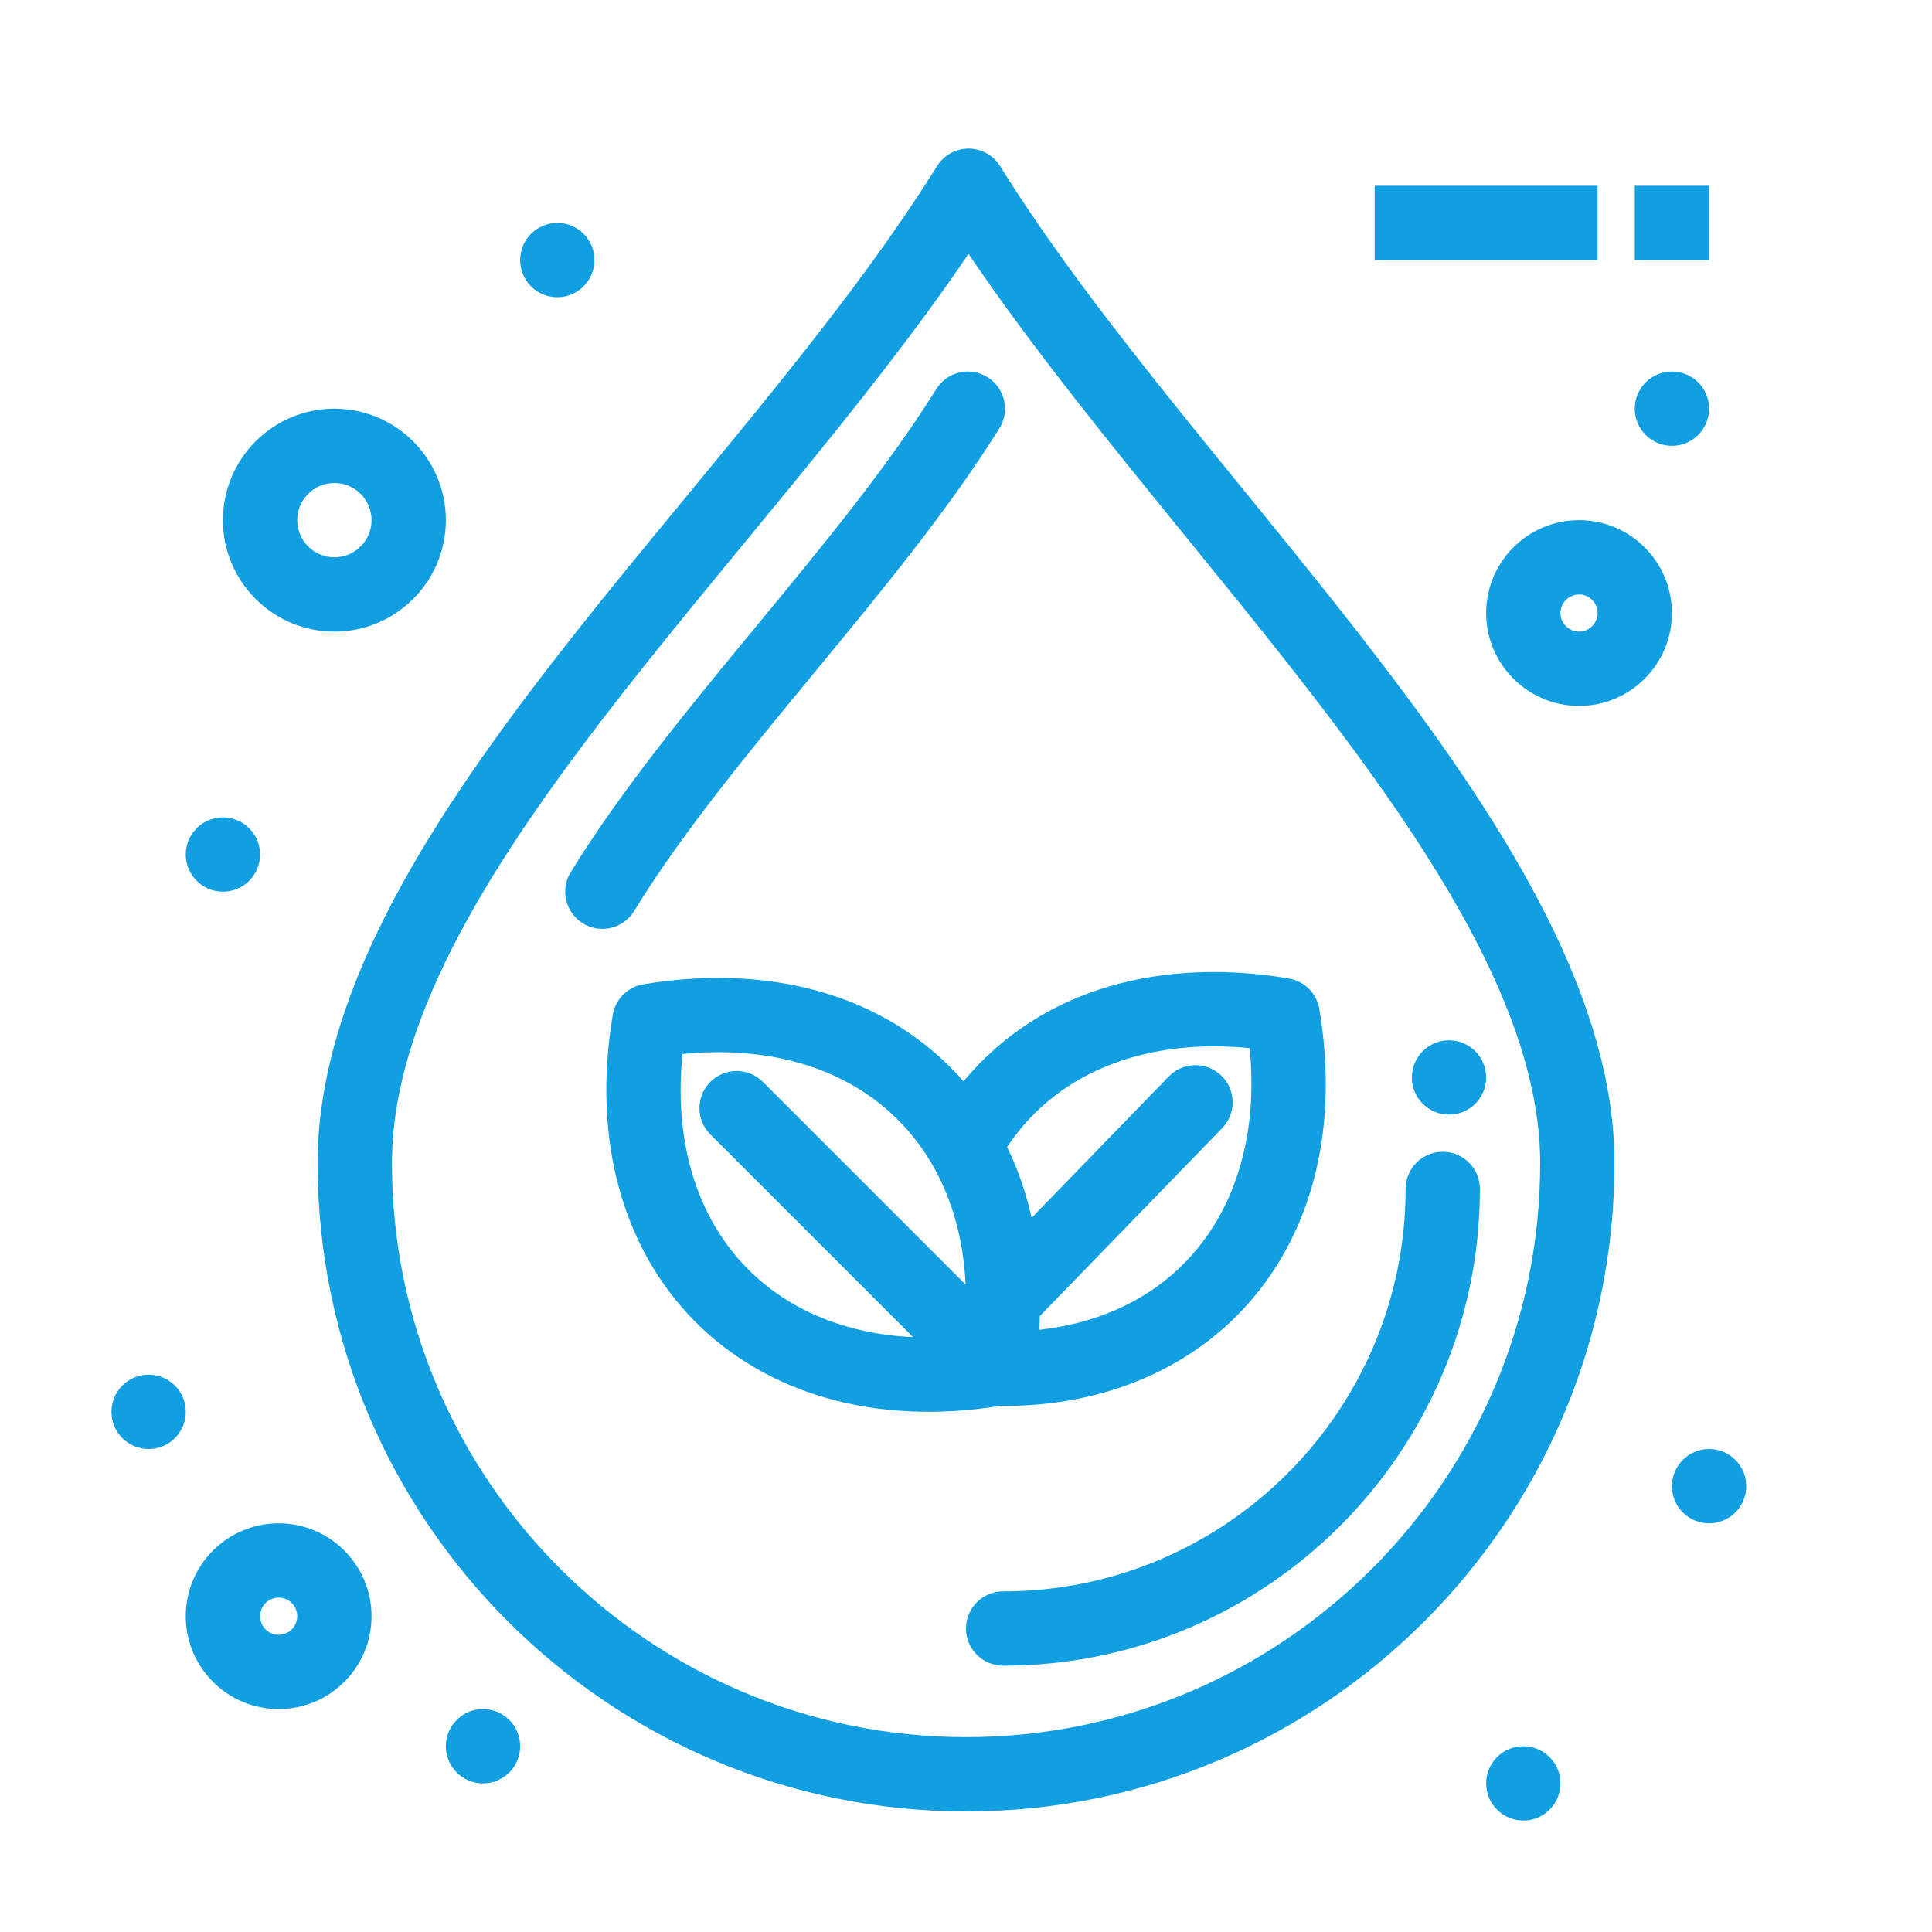 <svg width="512" height="512" viewBox="0 0 512 512" fill="none" xmlns="http://www.w3.org/2000/svg">
<path d="M255.351 286.552C234.04 262.306 202.063 255.54 170.472 260.856C166.335 261.552 163.093 264.794 162.396 268.931C150.997 336.651 197.697 383.385 264.957 372.595C321.743 373.081 360.088 329.506 349.631 267.381C348.935 263.244 345.693 260.003 341.556 259.306C308.611 253.759 276.244 261.396 255.351 286.552ZM180.858 279.324C225.09 274.945 254.053 300.832 255.895 340.432L202.172 286.708C198.327 282.864 192.092 282.864 188.246 286.708C184.401 290.553 184.401 296.788 188.246 300.634L241.971 354.358C201.963 352.497 176.492 323.066 180.858 279.324ZM331.168 277.769C335.156 317.683 313.865 348.161 275.394 352.408C275.478 351.181 275.555 349.957 275.6 348.741L323.885 298.976C327.672 295.073 327.577 288.839 323.675 285.052C319.771 281.265 313.539 281.361 309.752 285.262L273.387 322.741C271.917 316.091 269.735 309.819 266.893 303.965C281.091 282.684 305.72 275.225 331.168 277.769Z" fill="#119FE1"/>
<path d="M265.034 44.027C261.983 39.127 256.577 39.358 256.675 39.385C253.277 39.385 250.118 41.138 248.32 44.022C194.304 130.681 84.178 221.384 84.178 308.249C84.178 402.981 161.279 480.05 256.05 480.05C350.782 480.05 427.852 402.981 427.852 308.249C427.852 222.607 318.168 129.376 265.034 44.027ZM256.05 460.359C172.138 460.359 103.87 392.123 103.87 308.25C103.87 234.602 201.147 149.254 256.67 67.283C311.484 148.371 408.16 235.702 408.16 308.25C408.16 392.123 339.924 460.359 256.05 460.359Z" fill="#119FE1"/>
<path d="M168.028 241.457C193.197 200.428 237.984 156.613 264.845 113.517C267.722 108.902 266.312 102.83 261.698 99.953C257.081 97.076 251.01 98.486 248.134 103.1C222.135 144.811 177.447 188.442 151.243 231.16C147.205 237.744 152.002 246.156 159.627 246.156C162.936 246.155 166.17 244.485 168.028 241.457Z" fill="#119FE1"/>
<path d="M265.846 421.731C260.409 421.731 256 426.14 256 431.577C256 437.014 260.409 441.423 265.846 441.423C335.514 441.423 392.192 384.745 392.192 315.077C392.192 309.64 387.783 305.231 382.346 305.231C376.909 305.231 372.5 309.64 372.5 315.077C372.5 373.887 324.656 421.731 265.846 421.731Z" fill="#119FE1"/>
<path d="M433.23 49.231H452.923V68.923H433.23V49.231Z" fill="#119FE1"/>
<path d="M364.309 49.231H423.386V68.923H364.309V49.231Z" fill="#119FE1"/>
<path d="M443.077 118.154C448.515 118.154 452.923 113.745 452.923 108.308C452.923 102.87 448.515 98.461 443.077 98.461C437.639 98.461 433.23 102.87 433.23 108.308C433.23 113.745 437.639 118.154 443.077 118.154Z" fill="#119FE1"/>
<path d="M147.694 78.769C153.132 78.769 157.54 74.361 157.54 68.923C157.54 63.485 153.132 59.077 147.694 59.077C142.256 59.077 137.848 63.485 137.848 68.923C137.848 74.361 142.256 78.769 147.694 78.769Z" fill="#119FE1"/>
<path d="M59.077 236.308C64.514 236.308 68.923 231.899 68.923 226.461C68.923 221.024 64.514 216.615 59.077 216.615C53.639 216.615 49.23 221.024 49.23 226.461C49.23 231.899 53.639 236.308 59.077 236.308Z" fill="#119FE1"/>
<path d="M452.924 403.692C458.362 403.692 462.77 399.284 462.77 393.846C462.77 388.408 458.362 384 452.924 384C447.486 384 443.078 388.408 443.078 393.846C443.078 399.284 447.486 403.692 452.924 403.692Z" fill="#119FE1"/>
<path d="M384 295.385C389.438 295.385 393.847 290.976 393.847 285.539C393.847 280.101 389.438 275.692 384 275.692C378.563 275.692 374.154 280.101 374.154 285.539C374.154 290.976 378.563 295.385 384 295.385Z" fill="#119FE1"/>
<path d="M403.694 482.462C409.132 482.462 413.54 478.054 413.54 472.616C413.54 467.178 409.132 462.77 403.694 462.77C398.256 462.77 393.848 467.178 393.848 472.616C393.848 478.054 398.256 482.462 403.694 482.462Z" fill="#119FE1"/>
<path d="M128 472.616C133.438 472.616 137.847 468.207 137.847 462.769C137.847 457.332 133.438 452.923 128 452.923C122.563 452.923 118.154 457.332 118.154 462.769C118.154 468.207 122.563 472.616 128 472.616Z" fill="#119FE1"/>
<path d="M39.385 384C44.823 384 49.231 379.592 49.231 374.154C49.231 368.716 44.823 364.308 39.385 364.308C33.947 364.308 29.539 368.716 29.539 374.154C29.539 379.592 33.947 384 39.385 384Z" fill="#119FE1"/>
<path d="M88.617 167.385C104.904 167.385 118.155 154.134 118.155 137.846C118.155 121.559 104.904 108.308 88.617 108.308C72.329 108.308 59.078 121.559 59.078 137.846C59.078 154.134 72.329 167.385 88.617 167.385ZM88.617 128C94.046 128 98.463 132.417 98.463 137.846C98.463 143.275 94.046 147.692 88.617 147.692C83.187 147.692 78.77 143.275 78.77 137.846C78.77 132.417 83.187 128 88.617 128Z" fill="#119FE1"/>
<path d="M73.846 403.692C60.273 403.692 49.23 414.735 49.23 428.308C49.23 441.881 60.273 452.923 73.846 452.923C87.419 452.923 98.461 441.881 98.461 428.308C98.461 414.735 87.419 403.692 73.846 403.692ZM73.846 433.231C71.131 433.231 68.923 431.022 68.923 428.308C68.923 425.593 71.131 423.385 73.846 423.385C76.56 423.385 78.769 425.593 78.769 428.308C78.769 431.022 76.56 433.231 73.846 433.231Z" fill="#119FE1"/>
<path d="M418.463 137.846C404.89 137.846 393.848 148.889 393.848 162.462C393.848 176.034 404.89 187.077 418.463 187.077C432.036 187.077 443.078 176.034 443.078 162.462C443.078 148.889 432.036 137.846 418.463 137.846ZM418.463 167.385C415.748 167.385 413.54 165.176 413.54 162.462C413.54 159.747 415.748 157.538 418.463 157.538C421.178 157.538 423.386 159.747 423.386 162.462C423.386 165.176 421.178 167.385 418.463 167.385Z" fill="#119FE1"/>
</svg>
